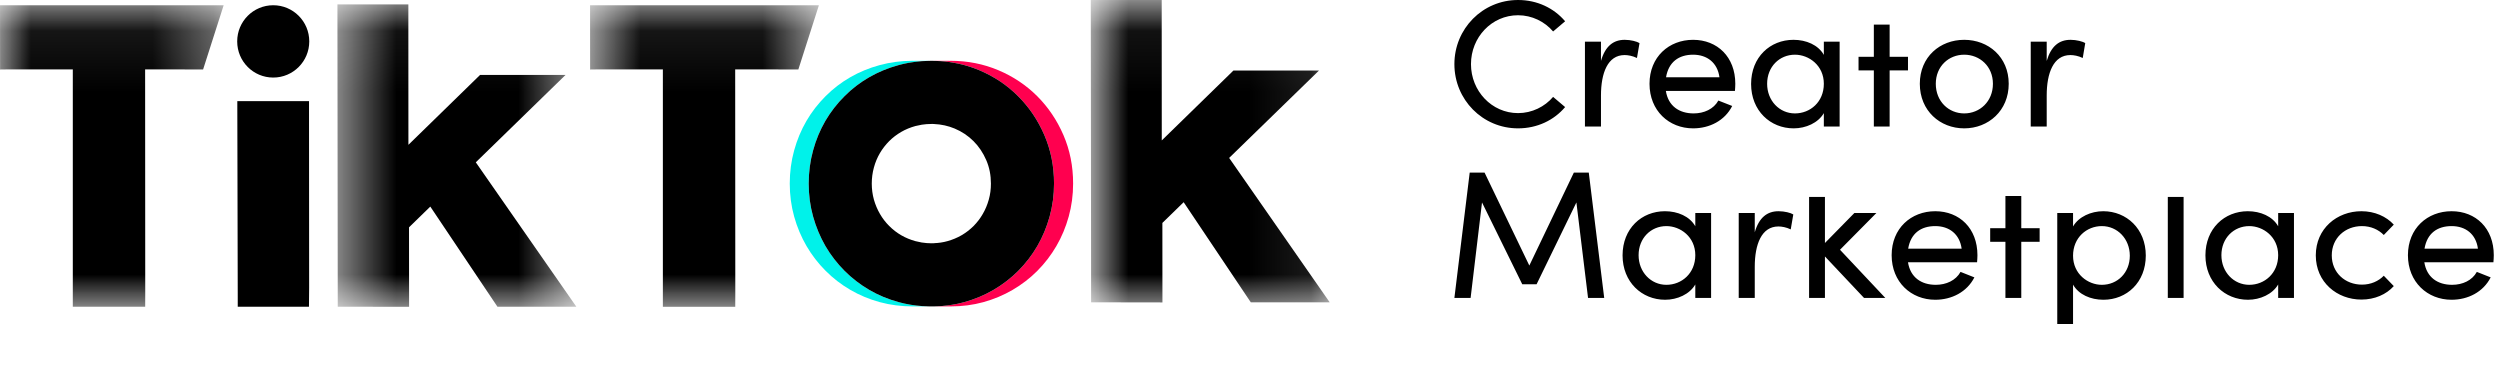 <?xml version="1.0" encoding="utf-8"?>
<svg xmlns="http://www.w3.org/2000/svg" fill="none" height="100%" overflow="visible" preserveAspectRatio="none" style="display: block;" viewBox="0 0 41 6" width="100%">
<g id=" 44 3">
<g id=" 43">
<g id="Creator 2">
<path clip-rule="evenodd" d="M23.852 1.052C23.852 1.634 24.314 2.105 24.896 2.105C25.212 2.105 25.486 1.971 25.668 1.756L25.471 1.589C25.334 1.75 25.125 1.855 24.896 1.855C24.464 1.855 24.124 1.491 24.124 1.052C24.124 0.611 24.464 0.25 24.896 0.25C25.125 0.25 25.334 0.355 25.471 0.516L25.668 0.349C25.486 0.134 25.212 0 24.896 0C24.314 0 23.852 0.471 23.852 1.052ZM26.888 0.707C26.846 0.68 26.744 0.653 26.646 0.653C26.461 0.653 26.327 0.754 26.256 0.999V0.683H25.993V2.075H26.256V1.565C26.256 1.199 26.366 0.903 26.643 0.903C26.697 0.903 26.771 0.915 26.846 0.951L26.888 0.707ZM28.459 1.374C28.459 1.413 28.456 1.452 28.453 1.491H27.32C27.359 1.738 27.538 1.86 27.776 1.86C27.946 1.86 28.104 1.789 28.181 1.649L28.408 1.738C28.286 1.98 28.035 2.105 27.767 2.105C27.371 2.105 27.052 1.816 27.052 1.374C27.052 0.933 27.371 0.653 27.767 0.653C28.164 0.653 28.459 0.933 28.459 1.374ZM28.199 1.267H27.323C27.365 1.017 27.532 0.897 27.767 0.897C27.997 0.897 28.167 1.029 28.199 1.267ZM29.911 0.683H30.17V2.075H29.911V1.855C29.818 2.016 29.616 2.105 29.416 2.105C29.034 2.105 28.718 1.816 28.718 1.377C28.718 0.936 29.031 0.653 29.413 0.653C29.622 0.653 29.818 0.736 29.911 0.9V0.683ZM29.911 1.374C29.911 1.673 29.687 1.86 29.437 1.86C29.183 1.86 28.981 1.652 28.981 1.374C28.981 1.094 29.183 0.897 29.437 0.897C29.666 0.897 29.911 1.073 29.911 1.374ZM31.291 0.931V1.155H30.99V2.075H30.731V1.155H30.48V0.931H30.731V0.404H30.99V0.931H31.291ZM31.485 1.374C31.485 1.816 31.816 2.105 32.213 2.105C32.609 2.105 32.943 1.816 32.943 1.374C32.943 0.933 32.609 0.653 32.213 0.653C31.816 0.653 31.485 0.933 31.485 1.374ZM32.213 1.86C32.469 1.86 32.684 1.664 32.684 1.374C32.684 1.088 32.469 0.897 32.213 0.897C31.959 0.897 31.747 1.088 31.747 1.374C31.747 1.664 31.959 1.86 32.213 1.86ZM34.198 0.707C34.157 0.68 34.055 0.653 33.957 0.653C33.772 0.653 33.638 0.754 33.566 0.999V0.683H33.304V2.075H33.566V1.565C33.566 1.199 33.676 0.903 33.954 0.903C34.008 0.903 34.082 0.915 34.157 0.951L34.198 0.707Z" fill="black" fill-rule="evenodd" id="Creator"/>
</g>
<g id="Marketplace 2">
<path clip-rule="evenodd" d="M26.044 4.886H26.309L26.056 2.831H25.811L25.081 4.355L24.347 2.831H24.103L23.852 4.886H24.118L24.305 3.32L24.965 4.662H25.2L25.853 3.32L26.044 4.886ZM28.062 3.493H27.803V3.711C27.71 3.547 27.514 3.464 27.305 3.464C26.923 3.464 26.61 3.747 26.61 4.188C26.61 4.626 26.926 4.916 27.308 4.916C27.508 4.916 27.71 4.826 27.803 4.665V4.886H28.062V3.493ZM27.329 4.671C27.579 4.671 27.803 4.483 27.803 4.185C27.803 3.884 27.558 3.708 27.329 3.708C27.075 3.708 26.873 3.905 26.873 4.185C26.873 4.462 27.075 4.671 27.329 4.671ZM29.41 3.517C29.368 3.49 29.267 3.464 29.168 3.464C28.984 3.464 28.849 3.565 28.778 3.809V3.493H28.515V4.886H28.778V4.376C28.778 4.009 28.888 3.714 29.166 3.714C29.219 3.714 29.294 3.726 29.368 3.762L29.41 3.517ZM30.919 4.886H30.57L29.929 4.206V4.886H29.669V3.23H29.929V3.985L30.412 3.493H30.773L30.176 4.096L30.919 4.886ZM32.424 4.301C32.427 4.263 32.43 4.224 32.43 4.185C32.43 3.744 32.135 3.464 31.738 3.464C31.342 3.464 31.023 3.744 31.023 4.185C31.023 4.626 31.342 4.916 31.738 4.916C32.007 4.916 32.257 4.79 32.38 4.549L32.153 4.459C32.075 4.6 31.917 4.671 31.747 4.671C31.509 4.671 31.33 4.549 31.291 4.301H32.424L32.424 4.301ZM31.294 4.078H32.171C32.138 3.839 31.968 3.708 31.738 3.708C31.503 3.708 31.336 3.827 31.294 4.078ZM33.45 3.965V3.742H33.149V3.214H32.889V3.742H32.639V3.965H32.889V4.886H33.149V3.965H33.45ZM34.493 3.464C34.875 3.464 35.191 3.753 35.191 4.191C35.191 4.632 34.878 4.916 34.496 4.916C34.288 4.916 34.091 4.832 33.998 4.668V5.314H33.739V3.493H33.998V3.714C34.091 3.553 34.294 3.464 34.493 3.464ZM34.929 4.194C34.929 4.474 34.726 4.671 34.47 4.671C34.243 4.671 33.998 4.495 33.998 4.194C33.998 3.896 34.222 3.708 34.47 3.708C34.726 3.708 34.929 3.917 34.929 4.194ZM35.552 4.886V3.23H35.811V4.886H35.552ZM37.621 3.493H37.362V3.711C37.269 3.547 37.072 3.464 36.864 3.464C36.482 3.464 36.169 3.747 36.169 4.188C36.169 4.626 36.485 4.916 36.867 4.916C37.066 4.916 37.269 4.826 37.362 4.665V4.886H37.621V3.493ZM36.888 4.671C37.138 4.671 37.362 4.483 37.362 4.185C37.362 3.884 37.117 3.708 36.888 3.708C36.634 3.708 36.431 3.905 36.431 4.185C36.431 4.462 36.634 4.671 36.888 4.671ZM37.979 4.188C37.979 4.629 38.328 4.913 38.727 4.913C38.945 4.913 39.136 4.829 39.258 4.692L39.094 4.522C39.008 4.611 38.882 4.668 38.736 4.668C38.462 4.668 38.241 4.474 38.241 4.188C38.241 3.902 38.462 3.708 38.736 3.708C38.882 3.708 39.008 3.765 39.094 3.854L39.258 3.684C39.136 3.55 38.945 3.464 38.727 3.464C38.328 3.464 37.979 3.747 37.979 4.188ZM40.898 4.185C40.898 4.224 40.895 4.263 40.892 4.301H39.759C39.798 4.549 39.977 4.671 40.215 4.671C40.385 4.671 40.543 4.6 40.62 4.459L40.847 4.549C40.725 4.79 40.474 4.916 40.206 4.916C39.81 4.916 39.49 4.626 39.49 4.185C39.49 3.744 39.81 3.464 40.206 3.464C40.603 3.464 40.898 3.744 40.898 4.185ZM40.638 4.078H39.762C39.804 3.827 39.971 3.708 40.206 3.708C40.436 3.708 40.606 3.839 40.638 4.078Z" fill="black" fill-rule="evenodd" id="Marketplace"/>
</g>
</g>
<g id=" 2">
<g id="">
<mask height="6" id="mask0_0_6413" maskUnits="userSpaceOnUse" style="mask-type:luminance" width="4" x="0" y="0">
<path clip-rule="evenodd" d="M0 0.086H3.668V5.03H0V0.086Z" fill="white" fill-rule="evenodd" id="Clip 2"/>
</mask>
<g mask="url(#mask0_0_6413)">
<path clip-rule="evenodd" d="M-1.54351e-05 0.086H0.139H3.668L3.331 1.139L2.38 1.138L2.382 4.81L2.381 5.03H1.194C1.194 5.03 1.194 4.995 1.194 4.954L1.194 1.138H0.14L0.001 1.14L-1.54351e-05 0.086Z" fill="black" fill-rule="evenodd" id="Fill 1"/>
</g>
</g>
<g id="_2">
<mask height="6" id="mask1_0_6413" maskUnits="userSpaceOnUse" style="mask-type:luminance" width="5" x="9" y="0">
<path clip-rule="evenodd" d="M9.677 0.086H13.43V5.032H9.677V0.086Z" fill="white" fill-rule="evenodd" id="Clip 4"/>
</mask>
<g mask="url(#mask1_0_6413)">
<path clip-rule="evenodd" d="M9.677 0.086H9.816H13.43L13.093 1.139L12.057 1.138L12.059 4.81L12.058 5.032H10.871C10.871 5.032 10.871 4.995 10.871 4.954L10.871 1.138H9.817L9.678 1.14L9.677 0.086Z" fill="black" fill-rule="evenodd" id="Fill 3"/>
</g>
</g>
<path clip-rule="evenodd" d="M3.892 1.766V1.659H5.068L5.068 1.766L5.07 4.719L5.067 5.03H3.899V4.861L3.892 1.766Z" fill="black" fill-rule="evenodd" id="Fill 5"/>
<g id="_3">
<mask height="6" id="mask2_0_6413" maskUnits="userSpaceOnUse" style="mask-type:luminance" width="5" x="5" y="0">
<path clip-rule="evenodd" d="M5.534 0.072H9.452V5.032H5.534V0.072Z" fill="white" fill-rule="evenodd" id="Clip 8"/>
</mask>
<g mask="url(#mask2_0_6413)">
<path clip-rule="evenodd" d="M5.534 0.305V0.072H5.769H6.501H6.697V0.274L6.698 2.375L7.873 1.229L9.275 1.229L7.803 2.662L9.452 5.03H8.158L7.057 3.388L6.708 3.728L6.709 5.032L5.539 5.03V4.924L5.534 0.305Z" fill="black" fill-rule="evenodd" id="Fill 7"/>
</g>
</g>
<g id="_4">
<mask height="6" id="mask3_0_6413" maskUnits="userSpaceOnUse" style="mask-type:luminance" width="5" x="17" y="0">
<path clip-rule="evenodd" d="M17.981 0.072H21.899V5.032H17.981V0.072Z" fill="white" fill-rule="evenodd" id="Clip 10"/>
</mask>
<g mask="url(#mask3_0_6413)">
<path clip-rule="evenodd" d="M17.889 0.233V3.33041e-06H18.124H18.856H19.052V0.203L19.053 2.303L20.228 1.157L21.631 1.157L20.158 2.59L21.807 4.958H20.513L19.412 3.316L19.063 3.656L19.064 4.96L17.894 4.958V4.852L17.889 0.233Z" fill="black" fill-rule="evenodd" id="Fill 9"/>
</g>
</g>
<path clip-rule="evenodd" d="M17.441 2.217C17.335 1.972 17.192 1.76 17.012 1.579C16.831 1.398 16.618 1.255 16.374 1.152C16.13 1.049 15.869 0.997 15.591 0.997C15.583 0.997 15.574 0.998 15.566 0.998V0.997H15.31L15.329 0.998C15.364 0.999 15.398 1.001 15.431 1.003C15.477 1.006 15.522 1.011 15.566 1.017C15.587 1.02 15.607 1.023 15.628 1.027C15.63 1.027 15.632 1.028 15.634 1.028C15.692 1.038 15.749 1.05 15.806 1.065C15.811 1.067 15.816 1.068 15.821 1.069C15.834 1.073 15.846 1.076 15.859 1.08C15.871 1.084 15.882 1.087 15.893 1.091C15.904 1.094 15.915 1.097 15.925 1.101C15.94 1.106 15.954 1.111 15.968 1.116C15.976 1.119 15.985 1.122 15.993 1.125C16.016 1.134 16.038 1.143 16.061 1.152C16.305 1.255 16.517 1.398 16.698 1.579C16.879 1.76 17.022 1.972 17.128 2.217C17.233 2.461 17.286 2.725 17.286 3.01C17.286 3.198 17.262 3.378 17.214 3.551C17.166 3.724 17.099 3.885 17.012 4.034C16.925 4.184 16.821 4.319 16.7 4.441C16.578 4.563 16.443 4.667 16.294 4.754C16.145 4.841 15.985 4.908 15.815 4.955C15.788 4.962 15.761 4.969 15.734 4.975C15.724 4.977 15.714 4.979 15.703 4.982C15.687 4.985 15.671 4.988 15.654 4.991C15.641 4.994 15.629 4.996 15.616 4.998C15.593 5.002 15.569 5.005 15.546 5.008C15.51 5.013 15.473 5.017 15.436 5.02C15.397 5.022 15.357 5.024 15.317 5.025L15.316 5.025H15.556L15.556 5.025C15.568 5.025 15.581 5.025 15.593 5.025C15.779 5.025 15.957 5.002 16.128 4.955C16.298 4.908 16.458 4.841 16.607 4.754C16.756 4.667 16.892 4.563 17.013 4.441C17.134 4.319 17.238 4.184 17.325 4.034C17.412 3.885 17.479 3.724 17.527 3.551C17.575 3.378 17.599 3.198 17.599 3.01C17.599 2.725 17.546 2.461 17.441 2.217" fill="#FF004F" fill-rule="evenodd" id="Fill 11"/>
<path clip-rule="evenodd" d="M15.031 5.011V5.011C15.021 5.01 15.011 5.008 15.001 5.007C14.982 5.004 14.962 5.002 14.943 4.999C14.931 4.997 14.92 4.995 14.909 4.993C14.89 4.989 14.871 4.986 14.852 4.982C14.842 4.98 14.833 4.978 14.823 4.976C14.795 4.969 14.767 4.962 14.739 4.955C14.566 4.908 14.405 4.841 14.256 4.754C14.107 4.667 13.972 4.563 13.85 4.441C13.729 4.319 13.624 4.184 13.537 4.035C13.45 3.885 13.383 3.724 13.335 3.551C13.287 3.378 13.263 3.198 13.263 3.01C13.263 2.822 13.287 2.641 13.335 2.467C13.382 2.293 13.45 2.132 13.536 1.983C13.623 1.835 13.727 1.7 13.849 1.579C13.97 1.457 14.105 1.353 14.255 1.267C14.404 1.181 14.564 1.115 14.737 1.068C14.763 1.061 14.789 1.054 14.816 1.048C14.827 1.046 14.839 1.043 14.85 1.041C14.863 1.038 14.875 1.036 14.888 1.033C14.964 1.019 15.041 1.009 15.119 1.003C15.156 1 15.193 0.999 15.23 0.998L15.243 0.997H14.993V0.998C14.984 0.998 14.976 0.997 14.967 0.997C14.779 0.997 14.599 1.021 14.426 1.068C14.254 1.115 14.093 1.181 13.944 1.267C13.795 1.353 13.659 1.457 13.538 1.579C13.417 1.7 13.312 1.835 13.226 1.983C13.139 2.132 13.072 2.293 13.024 2.467C12.976 2.641 12.952 2.822 12.952 3.01C12.952 3.198 12.976 3.378 13.024 3.551C13.072 3.724 13.14 3.885 13.227 4.035C13.314 4.184 13.418 4.319 13.54 4.441C13.661 4.563 13.797 4.667 13.946 4.754C14.095 4.841 14.256 4.908 14.428 4.955C14.601 5.002 14.781 5.025 14.969 5.025C14.98 5.025 14.991 5.025 15.002 5.025C15.002 5.025 15.004 5.025 15.006 5.025L15.006 5.025H15.243L15.242 5.025C15.202 5.024 15.163 5.023 15.124 5.02C15.092 5.017 15.061 5.014 15.031 5.011" fill="#00F2EA" fill-rule="evenodd" id="Fill 13"/>
<path clip-rule="evenodd" d="M15.289 3.989C15.293 3.989 15.297 3.99 15.302 3.99C15.31 3.99 15.319 3.989 15.327 3.989C15.323 3.989 15.319 3.989 15.315 3.988C15.306 3.989 15.297 3.989 15.289 3.989" fill="black" fill-rule="evenodd" id="Fill 15"/>
<path clip-rule="evenodd" d="M15.33 2.034C15.32 2.033 15.311 2.033 15.301 2.033C15.297 2.033 15.293 2.033 15.289 2.033C15.299 2.033 15.309 2.034 15.319 2.034C15.323 2.034 15.326 2.034 15.33 2.034" fill="black" fill-rule="evenodd" id="Fill 17"/>
<path clip-rule="evenodd" d="M15.893 1.091C15.904 1.094 15.915 1.097 15.925 1.101C15.915 1.097 15.904 1.094 15.893 1.091" fill="black" fill-rule="evenodd" id="Fill 19"/>
<path clip-rule="evenodd" d="M15.968 1.116C15.976 1.119 15.985 1.122 15.993 1.125C15.985 1.122 15.976 1.119 15.968 1.116" fill="black" fill-rule="evenodd" id="Fill 21"/>
<path clip-rule="evenodd" d="M15.634 1.028C15.692 1.038 15.749 1.05 15.806 1.065C15.749 1.05 15.692 1.038 15.634 1.028" fill="black" fill-rule="evenodd" id="Fill 23"/>
<path clip-rule="evenodd" d="M15.821 1.069C15.834 1.073 15.846 1.077 15.859 1.08C15.846 1.076 15.834 1.073 15.821 1.069" fill="black" fill-rule="evenodd" id="Fill 25"/>
<g id="_5">
<mask height="2" id="mask4_0_6413" maskUnits="userSpaceOnUse" style="mask-type:luminance" width="1" x="15" y="4">
<path clip-rule="evenodd" d="M15.596 4.956H15.674V5.032H15.596V4.956Z" fill="white" fill-rule="evenodd" id="Clip 28"/>
</mask>
<g mask="url(#mask4_0_6413)">
<path clip-rule="evenodd" d="M15.654 4.991C15.642 4.993 15.629 4.996 15.616 4.998C15.629 4.996 15.642 4.994 15.654 4.991" fill="black" fill-rule="evenodd" id="Fill 27"/>
</g>
</g>
<path clip-rule="evenodd" d="M15.566 1.017C15.587 1.02 15.607 1.023 15.628 1.027C15.607 1.023 15.587 1.02 15.566 1.017" fill="black" fill-rule="evenodd" id="Fill 29"/>
<path clip-rule="evenodd" d="M15.734 4.975C15.724 4.977 15.714 4.979 15.704 4.982C15.714 4.979 15.724 4.977 15.734 4.975" fill="black" fill-rule="evenodd" id="Fill 31"/>
<path clip-rule="evenodd" d="M14.823 4.976C14.833 4.978 14.842 4.98 14.852 4.982C14.842 4.98 14.833 4.978 14.823 4.976" fill="black" fill-rule="evenodd" id="Fill 33"/>
<g id="_6">
<mask height="2" id="mask5_0_6413" maskUnits="userSpaceOnUse" style="mask-type:luminance" width="2" x="14" y="4">
<path clip-rule="evenodd" d="M14.977 4.97H15.055V5.032H14.977V4.97Z" fill="white" fill-rule="evenodd" id="Clip 36"/>
</mask>
<g mask="url(#mask5_0_6413)">
<path clip-rule="evenodd" d="M15.001 5.007C15.011 5.008 15.021 5.01 15.031 5.011C15.021 5.01 15.011 5.008 15.001 5.007" fill="black" fill-rule="evenodd" id="Fill 35"/>
</g>
</g>
<path clip-rule="evenodd" d="M14.85 1.041C14.839 1.043 14.827 1.046 14.816 1.048C14.827 1.046 14.839 1.043 14.85 1.041" fill="black" fill-rule="evenodd" id="Fill 37"/>
<g id="_7">
<mask height="2" id="mask6_0_6413" maskUnits="userSpaceOnUse" style="mask-type:luminance" width="1" x="14" y="4">
<path clip-rule="evenodd" d="M14.887 4.957H14.965V5.032H14.887V4.957Z" fill="white" fill-rule="evenodd" id="Clip 40"/>
</mask>
<g mask="url(#mask6_0_6413)">
<path clip-rule="evenodd" d="M14.909 4.993C14.92 4.995 14.932 4.997 14.943 4.998C14.932 4.997 14.92 4.995 14.909 4.993" fill="black" fill-rule="evenodd" id="Fill 39"/>
</g>
</g>
<path clip-rule="evenodd" d="M16.216 3.274C16.193 3.357 16.16 3.436 16.118 3.508C16.076 3.581 16.026 3.647 15.967 3.706C15.908 3.765 15.842 3.816 15.77 3.858C15.697 3.9 15.62 3.932 15.537 3.955C15.466 3.975 15.391 3.986 15.314 3.988C15.319 3.989 15.323 3.989 15.327 3.989C15.318 3.989 15.31 3.99 15.302 3.99C15.297 3.99 15.293 3.989 15.289 3.989C15.285 3.989 15.281 3.99 15.277 3.99C15.222 3.99 15.169 3.985 15.116 3.977C15.082 3.971 15.048 3.964 15.014 3.955C14.931 3.932 14.852 3.9 14.78 3.858C14.707 3.816 14.642 3.765 14.583 3.706C14.524 3.647 14.473 3.581 14.431 3.508C14.389 3.436 14.356 3.357 14.332 3.274C14.309 3.19 14.297 3.102 14.297 3.011C14.297 2.919 14.309 2.831 14.332 2.747C14.355 2.662 14.388 2.584 14.43 2.512C14.472 2.44 14.523 2.375 14.582 2.315C14.641 2.256 14.707 2.206 14.779 2.164C14.851 2.122 14.93 2.09 15.013 2.067C15.048 2.058 15.083 2.051 15.118 2.045C15.17 2.037 15.222 2.033 15.276 2.033C15.28 2.033 15.285 2.033 15.289 2.033C15.293 2.033 15.297 2.033 15.301 2.033C15.311 2.033 15.32 2.033 15.33 2.034C15.326 2.034 15.323 2.034 15.319 2.034C15.438 2.039 15.55 2.064 15.656 2.108C15.775 2.158 15.878 2.227 15.966 2.315C16.054 2.403 16.123 2.507 16.174 2.625C16.226 2.744 16.251 2.872 16.251 3.011C16.251 3.102 16.24 3.19 16.216 3.274M17.128 2.217C17.022 1.972 16.879 1.76 16.698 1.579C16.517 1.397 16.305 1.255 16.061 1.152C16.038 1.143 16.016 1.134 15.993 1.125C15.985 1.122 15.976 1.119 15.968 1.116C15.954 1.111 15.94 1.106 15.925 1.101C15.915 1.098 15.904 1.094 15.893 1.091C15.882 1.087 15.871 1.084 15.859 1.08C15.846 1.077 15.834 1.073 15.82 1.069C15.816 1.068 15.811 1.067 15.806 1.065C15.749 1.05 15.692 1.038 15.634 1.028C15.632 1.028 15.63 1.027 15.628 1.027C15.607 1.023 15.587 1.02 15.566 1.017C15.522 1.011 15.477 1.006 15.431 1.003C15.398 1.001 15.364 0.999 15.329 0.998C15.312 0.998 15.295 0.997 15.278 0.997C15.262 0.997 15.246 0.998 15.23 0.998C15.193 0.999 15.156 1 15.119 1.003C15.041 1.009 14.964 1.019 14.888 1.033C14.876 1.036 14.863 1.038 14.85 1.041C14.838 1.043 14.827 1.046 14.816 1.048C14.789 1.054 14.763 1.061 14.737 1.068C14.564 1.115 14.404 1.181 14.255 1.267C14.105 1.353 13.97 1.457 13.849 1.579C13.727 1.7 13.623 1.835 13.536 1.983C13.45 2.132 13.382 2.293 13.335 2.467C13.287 2.641 13.263 2.822 13.263 3.01C13.263 3.198 13.287 3.378 13.335 3.551C13.383 3.724 13.451 3.885 13.537 4.035C13.624 4.184 13.729 4.319 13.85 4.441C13.972 4.563 14.107 4.667 14.256 4.754C14.405 4.841 14.566 4.908 14.739 4.955C14.767 4.962 14.795 4.969 14.823 4.976C14.833 4.978 14.842 4.98 14.852 4.982C14.871 4.986 14.89 4.989 14.909 4.993C14.92 4.995 14.932 4.997 14.943 4.999C14.962 5.002 14.982 5.004 15.001 5.007C15.011 5.008 15.021 5.01 15.031 5.011C15.061 5.014 15.092 5.017 15.124 5.02C15.163 5.023 15.202 5.024 15.242 5.025C15.255 5.025 15.267 5.025 15.28 5.025C15.292 5.025 15.305 5.025 15.317 5.025C15.357 5.024 15.396 5.022 15.436 5.02C15.473 5.017 15.51 5.013 15.546 5.008C15.569 5.005 15.593 5.002 15.616 4.998C15.629 4.996 15.641 4.993 15.654 4.991C15.671 4.988 15.687 4.985 15.704 4.982C15.714 4.979 15.724 4.977 15.734 4.975C15.761 4.969 15.788 4.962 15.815 4.955C15.985 4.908 16.145 4.841 16.294 4.754C16.443 4.667 16.578 4.563 16.7 4.441C16.821 4.319 16.925 4.184 17.012 4.035C17.099 3.885 17.166 3.724 17.214 3.551C17.262 3.378 17.286 3.198 17.286 3.01C17.286 2.725 17.233 2.461 17.128 2.217" fill="black" fill-rule="evenodd" id="Fill 41"/>
<path clip-rule="evenodd" d="M5.072 0.679C5.072 1.007 4.807 1.272 4.481 1.272C4.154 1.272 3.89 1.007 3.89 0.679C3.89 0.351 4.154 0.086 4.481 0.086C4.807 0.086 5.072 0.351 5.072 0.679" fill="black" fill-rule="evenodd" id="Fill 43"/>
</g>
</g>
</svg>